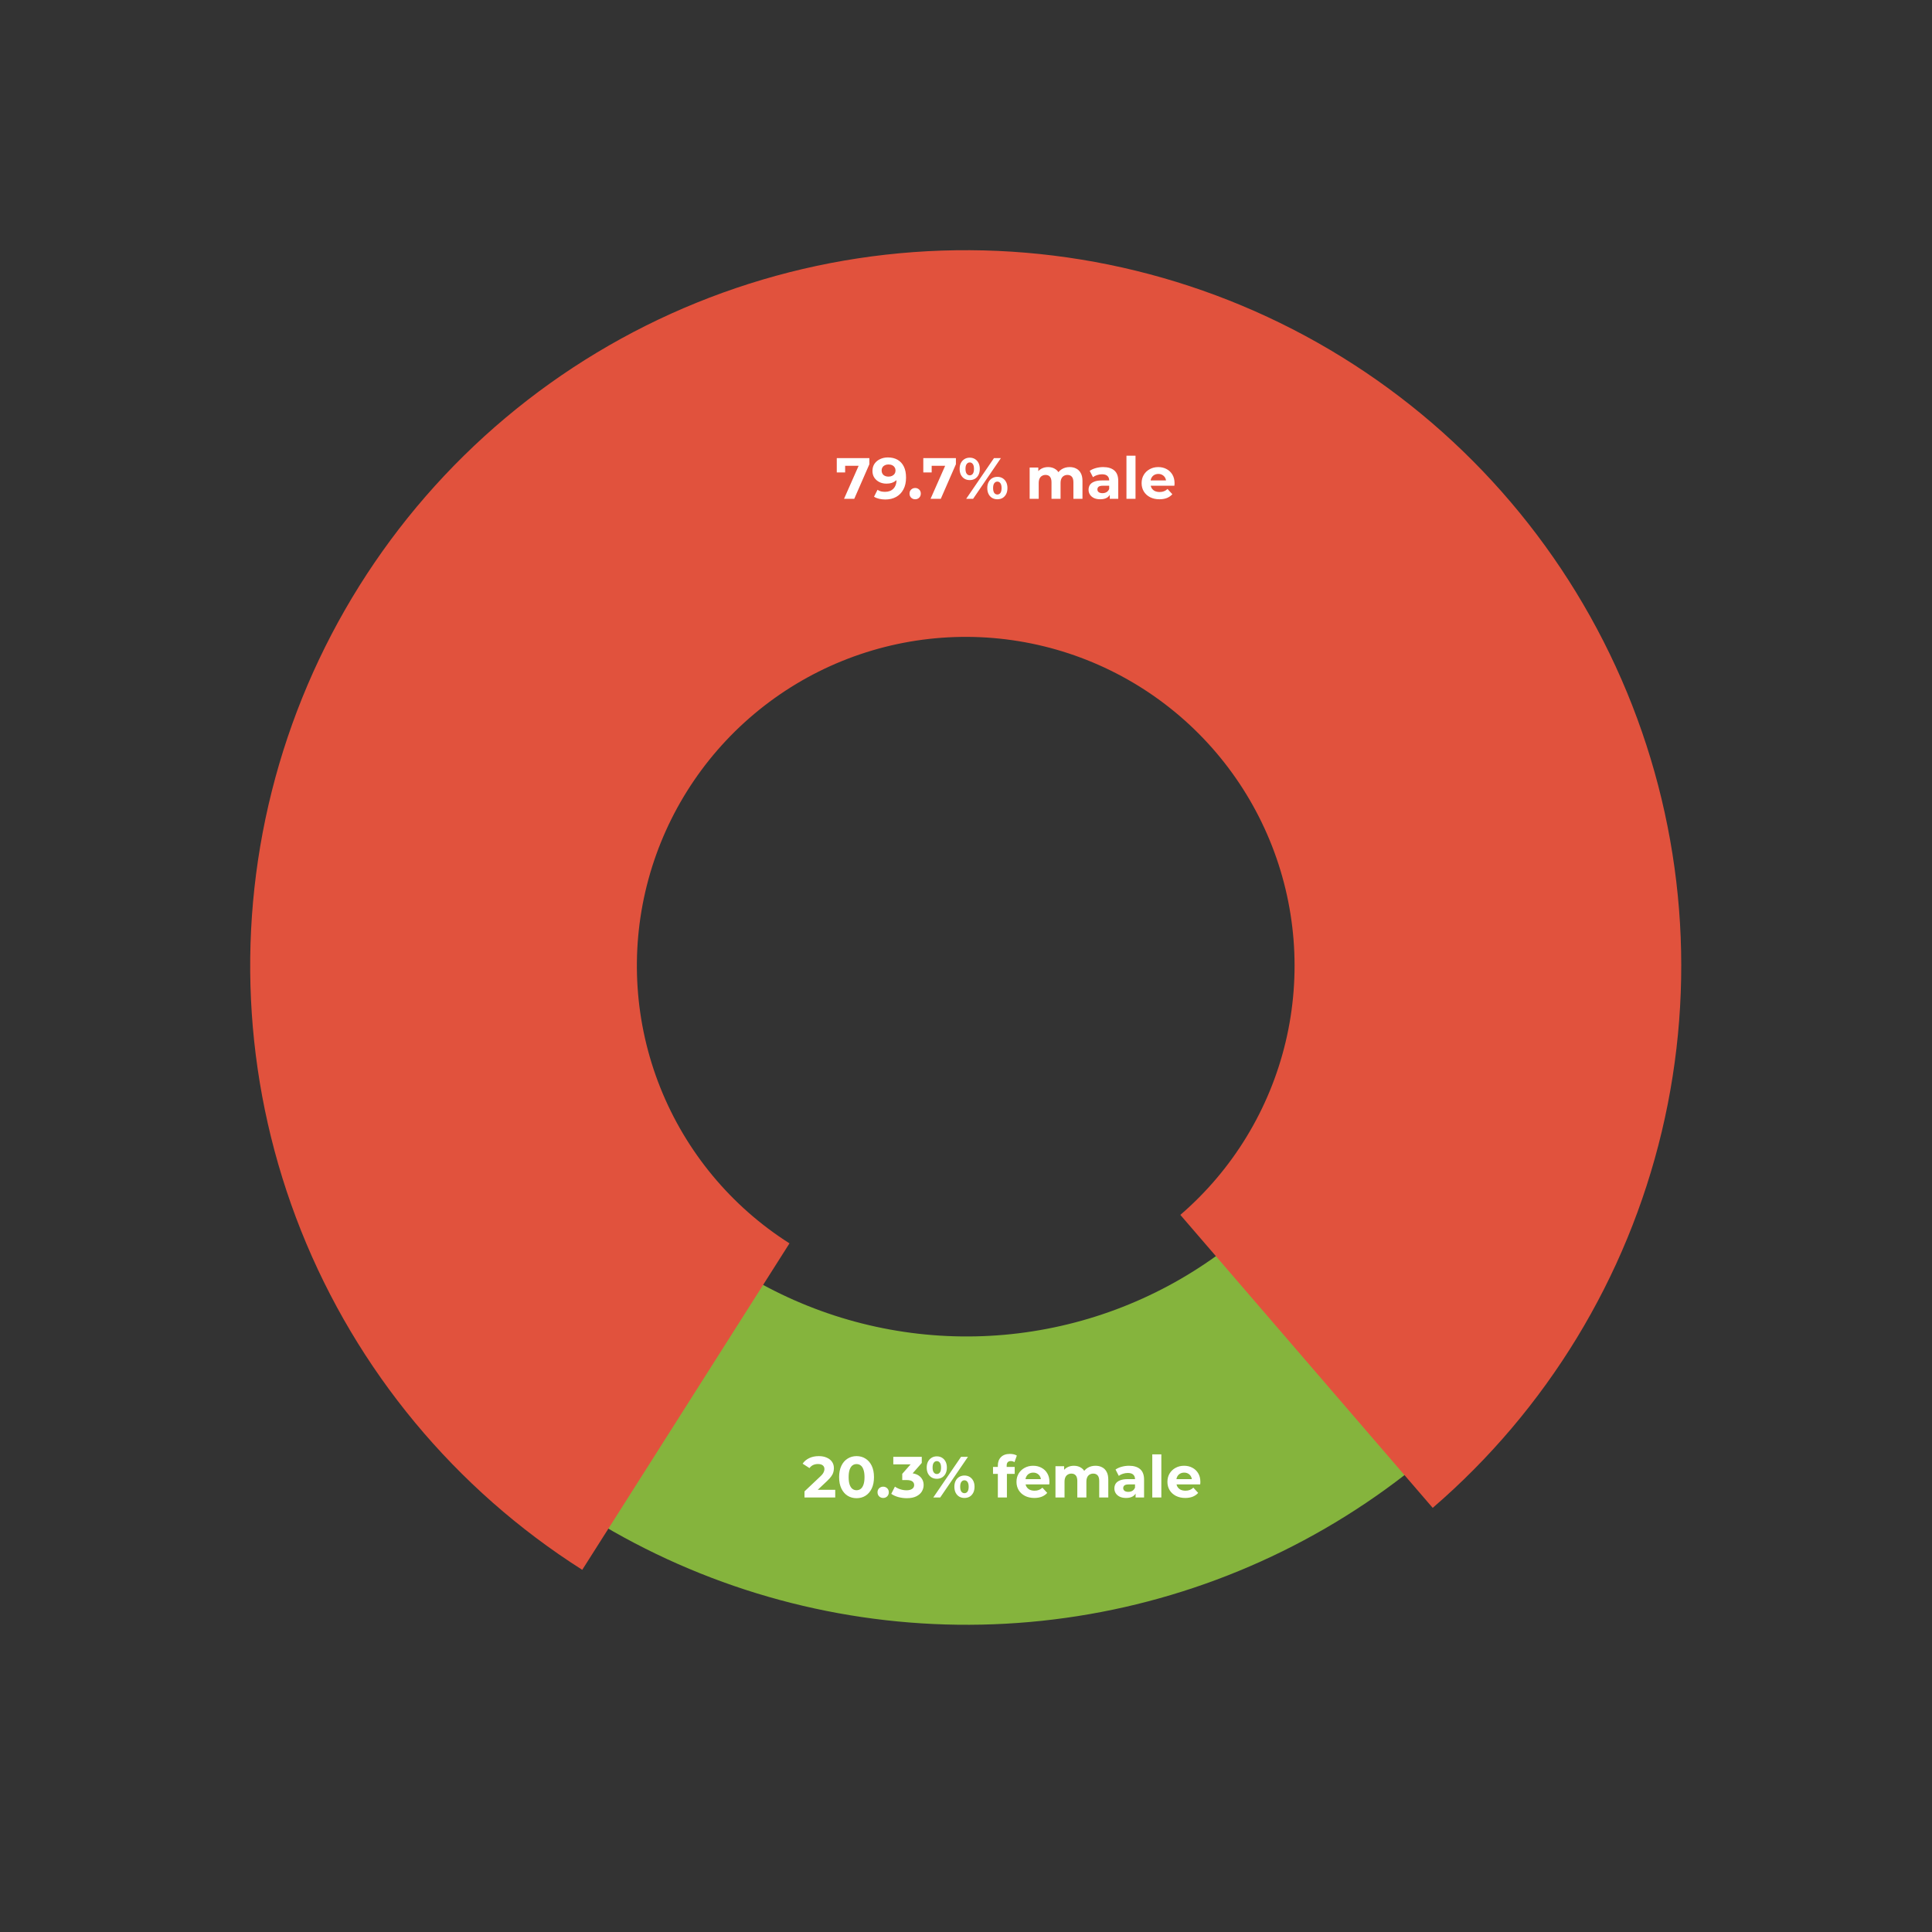 <svg xmlns="http://www.w3.org/2000/svg" width="532" height="532" viewBox="0 0 532 532" fill="none"><rect x="0" y="0" width="532" height="532" fill="#333333" stroke="none"/><path d="M101.852 359.118C121.444 388.719 148.667 412.477 180.647 427.882C212.626 443.287 248.173 449.767 283.532 446.636C318.89 443.506 352.746 430.882 381.521 410.098C410.297 389.314 432.923 361.143 447.009 328.561L374.135 297.055C365.725 316.509 352.216 333.329 335.035 345.738C317.855 358.147 297.641 365.684 276.53 367.553C255.419 369.422 234.196 365.553 215.102 356.355C196.009 347.158 179.755 332.973 168.058 315.3L101.852 359.118Z" fill="#85B43D"></path><path d="M160.329 432.27C125.343 410.061 98.249 377.386 82.902 338.892C67.555 300.399 64.736 258.046 74.846 217.858C84.955 177.669 107.479 141.692 139.213 115.041C170.947 88.391 210.277 72.425 251.607 69.414C292.938 66.403 334.166 76.5 369.428 98.269C404.69 120.039 432.19 152.372 448.018 190.671C463.845 228.969 467.194 271.283 457.589 311.595C447.983 351.907 425.912 388.164 394.513 415.209L325.022 334.533C339.452 322.103 349.595 305.44 354.01 286.914C358.425 268.387 356.885 248.94 349.611 231.339C342.337 213.737 329.698 198.877 313.493 188.873C297.287 178.868 278.339 174.227 259.344 175.611C240.349 176.995 222.274 184.333 207.69 196.581C193.105 208.829 182.754 225.364 178.107 243.833C173.461 262.303 174.757 281.768 181.81 299.459C188.863 317.15 201.315 332.167 217.394 342.374L160.329 432.27Z" fill="#E1523D"></path><path d="M232.416 137.352L236.928 127.144L237.6 128.264H231.568L232.72 127.048V130.088H230.416V126.152H239.392V127.832L235.232 137.352H232.416ZM244.482 125.96C245.517 125.96 246.407 126.173 247.154 126.6C247.901 127.026 248.477 127.65 248.882 128.472C249.287 129.282 249.49 130.296 249.49 131.512C249.49 132.802 249.245 133.896 248.754 134.792C248.274 135.688 247.607 136.37 246.754 136.84C245.901 137.309 244.909 137.544 243.778 137.544C243.191 137.544 242.626 137.48 242.082 137.352C241.538 137.224 241.069 137.032 240.674 136.776L241.634 134.872C241.943 135.085 242.274 135.234 242.626 135.32C242.978 135.394 243.346 135.432 243.73 135.432C244.69 135.432 245.453 135.138 246.018 134.552C246.594 133.965 246.882 133.096 246.882 131.944C246.882 131.752 246.877 131.538 246.866 131.304C246.855 131.069 246.829 130.834 246.786 130.6L247.49 131.272C247.309 131.688 247.053 132.04 246.722 132.328C246.391 132.605 246.007 132.818 245.57 132.968C245.133 133.106 244.642 133.176 244.098 133.176C243.383 133.176 242.733 133.032 242.146 132.744C241.57 132.456 241.106 132.05 240.754 131.528C240.413 131.005 240.242 130.392 240.242 129.688C240.242 128.92 240.429 128.258 240.802 127.704C241.186 127.149 241.698 126.722 242.338 126.424C242.989 126.114 243.703 125.96 244.482 125.96ZM244.642 127.896C244.269 127.896 243.943 127.965 243.666 128.104C243.389 128.232 243.17 128.424 243.01 128.68C242.85 128.925 242.77 129.218 242.77 129.56C242.77 130.072 242.941 130.482 243.282 130.792C243.634 131.09 244.098 131.24 244.674 131.24C245.047 131.24 245.378 131.17 245.666 131.032C245.965 130.882 246.194 130.68 246.354 130.424C246.514 130.168 246.594 129.88 246.594 129.56C246.594 129.24 246.514 128.957 246.354 128.712C246.205 128.456 245.986 128.258 245.698 128.12C245.41 127.97 245.058 127.896 244.642 127.896ZM252.002 137.48C251.576 137.48 251.208 137.336 250.898 137.048C250.6 136.749 250.45 136.37 250.45 135.912C250.45 135.453 250.6 135.085 250.898 134.808C251.208 134.52 251.576 134.376 252.002 134.376C252.44 134.376 252.808 134.52 253.106 134.808C253.405 135.085 253.554 135.453 253.554 135.912C253.554 136.37 253.405 136.749 253.106 137.048C252.808 137.336 252.44 137.48 252.002 137.48ZM256.244 137.352L260.756 127.144L261.428 128.264H255.396L256.548 127.048V130.088H254.244V126.152H263.22V127.832L259.06 137.352H256.244ZM266.053 137.352L273.701 126.152H275.605L267.957 137.352H266.053ZM267.029 132.2C266.485 132.2 266.005 132.077 265.589 131.832C265.173 131.576 264.842 131.218 264.597 130.76C264.362 130.29 264.245 129.741 264.245 129.112C264.245 128.482 264.362 127.938 264.597 127.48C264.842 127.021 265.173 126.664 265.589 126.408C266.005 126.152 266.485 126.024 267.029 126.024C267.573 126.024 268.053 126.152 268.469 126.408C268.885 126.664 269.21 127.021 269.445 127.48C269.679 127.938 269.797 128.482 269.797 129.112C269.797 129.741 269.679 130.29 269.445 130.76C269.21 131.218 268.885 131.576 268.469 131.832C268.053 132.077 267.573 132.2 267.029 132.2ZM267.029 130.888C267.381 130.888 267.663 130.744 267.877 130.456C268.09 130.157 268.197 129.709 268.197 129.112C268.197 128.514 268.09 128.072 267.877 127.784C267.663 127.485 267.381 127.336 267.029 127.336C266.687 127.336 266.405 127.485 266.181 127.784C265.967 128.072 265.861 128.514 265.861 129.112C265.861 129.698 265.967 130.141 266.181 130.44C266.405 130.738 266.687 130.888 267.029 130.888ZM274.629 137.48C274.095 137.48 273.615 137.357 273.189 137.112C272.773 136.856 272.447 136.498 272.213 136.04C271.978 135.57 271.861 135.021 271.861 134.392C271.861 133.762 271.978 133.218 272.213 132.76C272.447 132.301 272.773 131.944 273.189 131.688C273.615 131.432 274.095 131.304 274.629 131.304C275.183 131.304 275.669 131.432 276.085 131.688C276.501 131.944 276.826 132.301 277.061 132.76C277.295 133.218 277.413 133.762 277.413 134.392C277.413 135.021 277.295 135.57 277.061 136.04C276.826 136.498 276.501 136.856 276.085 137.112C275.669 137.357 275.183 137.48 274.629 137.48ZM274.629 136.168C274.981 136.168 275.263 136.024 275.477 135.736C275.69 135.437 275.797 134.989 275.797 134.392C275.797 133.805 275.69 133.362 275.477 133.064C275.263 132.765 274.981 132.616 274.629 132.616C274.287 132.616 274.005 132.765 273.781 133.064C273.567 133.352 273.461 133.794 273.461 134.392C273.461 134.989 273.567 135.437 273.781 135.736C274.005 136.024 274.287 136.168 274.629 136.168ZM294.551 128.616C295.234 128.616 295.836 128.754 296.359 129.032C296.892 129.298 297.308 129.714 297.607 130.28C297.916 130.834 298.071 131.549 298.071 132.424V137.352H295.575V132.808C295.575 132.114 295.431 131.602 295.143 131.272C294.855 130.941 294.45 130.776 293.927 130.776C293.564 130.776 293.239 130.861 292.951 131.032C292.663 131.192 292.439 131.437 292.279 131.768C292.119 132.098 292.039 132.52 292.039 133.032V137.352H289.543V132.808C289.543 132.114 289.399 131.602 289.111 131.272C288.834 130.941 288.434 130.776 287.911 130.776C287.548 130.776 287.223 130.861 286.935 131.032C286.647 131.192 286.423 131.437 286.263 131.768C286.103 132.098 286.023 132.52 286.023 133.032V137.352H283.527V128.744H285.911V131.096L285.463 130.408C285.762 129.821 286.183 129.378 286.727 129.08C287.282 128.77 287.911 128.616 288.615 128.616C289.404 128.616 290.092 128.818 290.679 129.224C291.276 129.618 291.671 130.226 291.863 131.048L290.983 130.808C291.271 130.136 291.73 129.602 292.359 129.208C292.999 128.813 293.73 128.616 294.551 128.616ZM305.588 137.352V135.672L305.428 135.304V132.296C305.428 131.762 305.263 131.346 304.932 131.048C304.612 130.749 304.116 130.6 303.444 130.6C302.986 130.6 302.532 130.674 302.084 130.824C301.647 130.962 301.274 131.154 300.964 131.4L300.068 129.656C300.538 129.325 301.103 129.069 301.764 128.888C302.426 128.706 303.098 128.616 303.78 128.616C305.092 128.616 306.111 128.925 306.836 129.544C307.562 130.162 307.924 131.128 307.924 132.44V137.352H305.588ZM302.964 137.48C302.292 137.48 301.716 137.368 301.236 137.144C300.756 136.909 300.388 136.594 300.132 136.2C299.876 135.805 299.748 135.362 299.748 134.872C299.748 134.36 299.871 133.912 300.116 133.528C300.372 133.144 300.772 132.845 301.316 132.632C301.86 132.408 302.57 132.296 303.444 132.296H305.732V133.752H303.716C303.13 133.752 302.724 133.848 302.5 134.04C302.287 134.232 302.18 134.472 302.18 134.76C302.18 135.08 302.303 135.336 302.548 135.528C302.804 135.709 303.151 135.8 303.588 135.8C304.004 135.8 304.378 135.704 304.708 135.512C305.039 135.309 305.279 135.016 305.428 134.632L305.812 135.784C305.631 136.338 305.3 136.76 304.82 137.048C304.34 137.336 303.722 137.48 302.964 137.48ZM310.183 137.352V125.48H312.679V137.352H310.183ZM319.268 137.48C318.286 137.48 317.422 137.288 316.676 136.904C315.94 136.52 315.369 135.997 314.964 135.336C314.558 134.664 314.356 133.901 314.356 133.048C314.356 132.184 314.553 131.421 314.948 130.76C315.353 130.088 315.902 129.565 316.596 129.192C317.289 128.808 318.073 128.616 318.948 128.616C319.79 128.616 320.548 128.797 321.22 129.16C321.902 129.512 322.441 130.024 322.836 130.696C323.23 131.357 323.428 132.152 323.428 133.08C323.428 133.176 323.422 133.288 323.412 133.416C323.401 133.533 323.39 133.645 323.38 133.752H316.388V132.296H322.068L321.108 132.728C321.108 132.28 321.017 131.89 320.836 131.56C320.654 131.229 320.404 130.973 320.084 130.792C319.764 130.6 319.39 130.504 318.964 130.504C318.537 130.504 318.158 130.6 317.828 130.792C317.508 130.973 317.257 131.234 317.076 131.576C316.894 131.906 316.804 132.301 316.804 132.76V133.144C316.804 133.613 316.905 134.029 317.108 134.392C317.321 134.744 317.614 135.016 317.988 135.208C318.372 135.389 318.82 135.48 319.332 135.48C319.79 135.48 320.19 135.41 320.532 135.272C320.884 135.133 321.204 134.925 321.492 134.648L322.82 136.088C322.425 136.536 321.929 136.882 321.332 137.128C320.734 137.362 320.046 137.48 319.268 137.48Z" fill="white"></path><path d="M221.528 412.352V410.672L225.848 406.592C226.189 406.282 226.44 406.005 226.6 405.76C226.76 405.514 226.867 405.29 226.92 405.088C226.984 404.885 227.016 404.698 227.016 404.528C227.016 404.08 226.861 403.738 226.552 403.504C226.253 403.258 225.811 403.136 225.224 403.136C224.755 403.136 224.317 403.226 223.912 403.408C223.517 403.589 223.181 403.872 222.904 404.256L221.016 403.04C221.443 402.4 222.04 401.893 222.808 401.52C223.576 401.146 224.461 400.96 225.464 400.96C226.296 400.96 227.021 401.098 227.64 401.376C228.269 401.642 228.755 402.021 229.096 402.512C229.448 403.002 229.624 403.589 229.624 404.272C229.624 404.634 229.576 404.997 229.48 405.36C229.395 405.712 229.213 406.085 228.936 406.48C228.669 406.874 228.275 407.317 227.752 407.808L224.168 411.184L223.672 410.24H229.992V412.352H221.528ZM235.862 412.544C234.944 412.544 234.123 412.32 233.398 411.872C232.672 411.413 232.102 410.752 231.686 409.888C231.27 409.024 231.062 407.978 231.062 406.752C231.062 405.525 231.27 404.48 231.686 403.616C232.102 402.752 232.672 402.096 233.398 401.648C234.123 401.189 234.944 400.96 235.862 400.96C236.79 400.96 237.611 401.189 238.326 401.648C239.051 402.096 239.622 402.752 240.038 403.616C240.454 404.48 240.662 405.525 240.662 406.752C240.662 407.978 240.454 409.024 240.038 409.888C239.622 410.752 239.051 411.413 238.326 411.872C237.611 412.32 236.79 412.544 235.862 412.544ZM235.862 410.352C236.299 410.352 236.678 410.229 236.998 409.984C237.328 409.738 237.584 409.349 237.766 408.816C237.958 408.282 238.054 407.594 238.054 406.752C238.054 405.909 237.958 405.221 237.766 404.688C237.584 404.154 237.328 403.765 236.998 403.52C236.678 403.274 236.299 403.152 235.862 403.152C235.435 403.152 235.056 403.274 234.726 403.52C234.406 403.765 234.15 404.154 233.958 404.688C233.776 405.221 233.686 405.909 233.686 406.752C233.686 407.594 233.776 408.282 233.958 408.816C234.15 409.349 234.406 409.738 234.726 409.984C235.056 410.229 235.435 410.352 235.862 410.352ZM243.19 412.48C242.763 412.48 242.395 412.336 242.086 412.048C241.787 411.749 241.638 411.37 241.638 410.912C241.638 410.453 241.787 410.085 242.086 409.808C242.395 409.52 242.763 409.376 243.19 409.376C243.627 409.376 243.995 409.52 244.294 409.808C244.592 410.085 244.742 410.453 244.742 410.912C244.742 411.37 244.592 411.749 244.294 412.048C243.995 412.336 243.627 412.48 243.19 412.48ZM249.694 412.544C248.915 412.544 248.142 412.442 247.374 412.24C246.606 412.026 245.955 411.728 245.421 411.344L246.43 409.36C246.856 409.669 247.352 409.914 247.918 410.096C248.483 410.277 249.054 410.368 249.63 410.368C250.28 410.368 250.792 410.24 251.166 409.984C251.539 409.728 251.726 409.376 251.726 408.928C251.726 408.501 251.56 408.165 251.23 407.92C250.899 407.674 250.366 407.552 249.63 407.552H248.446V405.84L251.566 402.304L251.854 403.232H245.982V401.152H253.822V402.832L250.718 406.368L249.406 405.616H250.158C251.534 405.616 252.574 405.925 253.278 406.544C253.982 407.162 254.334 407.957 254.334 408.928C254.334 409.557 254.168 410.149 253.838 410.704C253.507 411.248 253 411.69 252.318 412.032C251.635 412.373 250.76 412.544 249.694 412.544ZM256.99 412.352L264.638 401.152H266.542L258.894 412.352H256.99ZM257.966 407.2C257.422 407.2 256.942 407.077 256.526 406.832C256.11 406.576 255.779 406.218 255.534 405.76C255.299 405.29 255.182 404.741 255.182 404.112C255.182 403.482 255.299 402.938 255.534 402.48C255.779 402.021 256.11 401.664 256.526 401.408C256.942 401.152 257.422 401.024 257.966 401.024C258.51 401.024 258.99 401.152 259.406 401.408C259.822 401.664 260.147 402.021 260.382 402.48C260.617 402.938 260.734 403.482 260.734 404.112C260.734 404.741 260.617 405.29 260.382 405.76C260.147 406.218 259.822 406.576 259.406 406.832C258.99 407.077 258.51 407.2 257.966 407.2ZM257.966 405.888C258.318 405.888 258.601 405.744 258.814 405.456C259.027 405.157 259.134 404.709 259.134 404.112C259.134 403.514 259.027 403.072 258.814 402.784C258.601 402.485 258.318 402.336 257.966 402.336C257.625 402.336 257.342 402.485 257.118 402.784C256.905 403.072 256.798 403.514 256.798 404.112C256.798 404.698 256.905 405.141 257.118 405.44C257.342 405.738 257.625 405.888 257.966 405.888ZM265.566 412.48C265.033 412.48 264.553 412.357 264.126 412.112C263.71 411.856 263.385 411.498 263.15 411.04C262.915 410.57 262.798 410.021 262.798 409.392C262.798 408.762 262.915 408.218 263.15 407.76C263.385 407.301 263.71 406.944 264.126 406.688C264.553 406.432 265.033 406.304 265.566 406.304C266.121 406.304 266.606 406.432 267.022 406.688C267.438 406.944 267.763 407.301 267.998 407.76C268.233 408.218 268.35 408.762 268.35 409.392C268.35 410.021 268.233 410.57 267.998 411.04C267.763 411.498 267.438 411.856 267.022 412.112C266.606 412.357 266.121 412.48 265.566 412.48ZM265.566 411.168C265.918 411.168 266.201 411.024 266.414 410.736C266.627 410.437 266.734 409.989 266.734 409.392C266.734 408.805 266.627 408.362 266.414 408.064C266.201 407.765 265.918 407.616 265.566 407.616C265.225 407.616 264.942 407.765 264.718 408.064C264.505 408.352 264.398 408.794 264.398 409.392C264.398 409.989 264.505 410.437 264.718 410.736C264.942 411.024 265.225 411.168 265.566 411.168ZM274.769 412.352V403.552C274.769 402.581 275.057 401.808 275.633 401.232C276.209 400.645 277.03 400.352 278.097 400.352C278.459 400.352 278.806 400.389 279.137 400.464C279.478 400.538 279.766 400.656 280.001 400.816L279.345 402.624C279.206 402.528 279.051 402.453 278.881 402.4C278.71 402.346 278.529 402.32 278.337 402.32C277.974 402.32 277.691 402.426 277.489 402.64C277.297 402.842 277.201 403.152 277.201 403.568V404.368L277.265 405.44V412.352H274.769ZM273.441 405.856V403.936H279.409V405.856H273.441ZM284.815 412.48C283.833 412.48 282.969 412.288 282.223 411.904C281.487 411.52 280.916 410.997 280.511 410.336C280.105 409.664 279.903 408.901 279.903 408.048C279.903 407.184 280.1 406.421 280.495 405.76C280.9 405.088 281.449 404.565 282.143 404.192C282.836 403.808 283.62 403.616 284.495 403.616C285.337 403.616 286.095 403.797 286.767 404.16C287.449 404.512 287.988 405.024 288.383 405.696C288.777 406.357 288.975 407.152 288.975 408.08C288.975 408.176 288.969 408.288 288.959 408.416C288.948 408.533 288.937 408.645 288.927 408.752H281.935V407.296H287.615L286.655 407.728C286.655 407.28 286.564 406.89 286.383 406.56C286.201 406.229 285.951 405.973 285.631 405.792C285.311 405.6 284.937 405.504 284.511 405.504C284.084 405.504 283.705 405.6 283.375 405.792C283.055 405.973 282.804 406.234 282.623 406.576C282.441 406.906 282.351 407.301 282.351 407.76V408.144C282.351 408.613 282.452 409.029 282.655 409.392C282.868 409.744 283.161 410.016 283.535 410.208C283.919 410.389 284.367 410.48 284.879 410.48C285.337 410.48 285.737 410.41 286.079 410.272C286.431 410.133 286.751 409.925 287.039 409.648L288.367 411.088C287.972 411.536 287.476 411.882 286.879 412.128C286.281 412.362 285.593 412.48 284.815 412.48ZM301.66 403.616C302.343 403.616 302.946 403.754 303.468 404.032C304.002 404.298 304.418 404.714 304.716 405.28C305.026 405.834 305.18 406.549 305.18 407.424V412.352H302.684V407.808C302.684 407.114 302.54 406.602 302.252 406.272C301.964 405.941 301.559 405.776 301.036 405.776C300.674 405.776 300.348 405.861 300.06 406.032C299.772 406.192 299.548 406.437 299.388 406.768C299.228 407.098 299.148 407.52 299.148 408.032V412.352H296.652V407.808C296.652 407.114 296.508 406.602 296.22 406.272C295.943 405.941 295.543 405.776 295.02 405.776C294.658 405.776 294.332 405.861 294.044 406.032C293.756 406.192 293.532 406.437 293.372 406.768C293.212 407.098 293.132 407.52 293.132 408.032V412.352H290.636V403.744H293.02V406.096L292.572 405.408C292.871 404.821 293.292 404.378 293.836 404.08C294.391 403.77 295.02 403.616 295.724 403.616C296.514 403.616 297.202 403.818 297.788 404.224C298.386 404.618 298.78 405.226 298.972 406.048L298.092 405.808C298.38 405.136 298.839 404.602 299.468 404.208C300.108 403.813 300.839 403.616 301.66 403.616ZM312.698 412.352V410.672L312.538 410.304V407.296C312.538 406.762 312.372 406.346 312.042 406.048C311.722 405.749 311.226 405.6 310.554 405.6C310.095 405.6 309.642 405.674 309.194 405.824C308.756 405.962 308.383 406.154 308.074 406.4L307.178 404.656C307.647 404.325 308.212 404.069 308.874 403.888C309.535 403.706 310.207 403.616 310.89 403.616C312.202 403.616 313.22 403.925 313.946 404.544C314.671 405.162 315.034 406.128 315.034 407.44V412.352H312.698ZM310.074 412.48C309.402 412.48 308.826 412.368 308.346 412.144C307.866 411.909 307.498 411.594 307.242 411.2C306.986 410.805 306.858 410.362 306.858 409.872C306.858 409.36 306.98 408.912 307.226 408.528C307.482 408.144 307.882 407.845 308.426 407.632C308.97 407.408 309.679 407.296 310.554 407.296H312.842V408.752H310.826C310.239 408.752 309.834 408.848 309.61 409.04C309.396 409.232 309.29 409.472 309.29 409.76C309.29 410.08 309.412 410.336 309.658 410.528C309.914 410.709 310.26 410.8 310.698 410.8C311.114 410.8 311.487 410.704 311.818 410.512C312.148 410.309 312.388 410.016 312.538 409.632L312.922 410.784C312.74 411.338 312.41 411.76 311.93 412.048C311.45 412.336 310.831 412.48 310.074 412.48ZM317.293 412.352V400.48H319.789V412.352H317.293ZM326.377 412.48C325.396 412.48 324.532 412.288 323.785 411.904C323.049 411.52 322.478 410.997 322.073 410.336C321.668 409.664 321.465 408.901 321.465 408.048C321.465 407.184 321.662 406.421 322.057 405.76C322.462 405.088 323.012 404.565 323.705 404.192C324.398 403.808 325.182 403.616 326.057 403.616C326.9 403.616 327.657 403.797 328.329 404.16C329.012 404.512 329.55 405.024 329.945 405.696C330.34 406.357 330.537 407.152 330.537 408.08C330.537 408.176 330.532 408.288 330.521 408.416C330.51 408.533 330.5 408.645 330.489 408.752H323.497V407.296H329.177L328.217 407.728C328.217 407.28 328.126 406.89 327.945 406.56C327.764 406.229 327.513 405.973 327.193 405.792C326.873 405.6 326.5 405.504 326.073 405.504C325.646 405.504 325.268 405.6 324.937 405.792C324.617 405.973 324.366 406.234 324.185 406.576C324.004 406.906 323.913 407.301 323.913 407.76V408.144C323.913 408.613 324.014 409.029 324.217 409.392C324.43 409.744 324.724 410.016 325.097 410.208C325.481 410.389 325.929 410.48 326.441 410.48C326.9 410.48 327.3 410.41 327.641 410.272C327.993 410.133 328.313 409.925 328.601 409.648L329.929 411.088C329.534 411.536 329.038 411.882 328.441 412.128C327.844 412.362 327.156 412.48 326.377 412.48Z" fill="white"></path></svg>